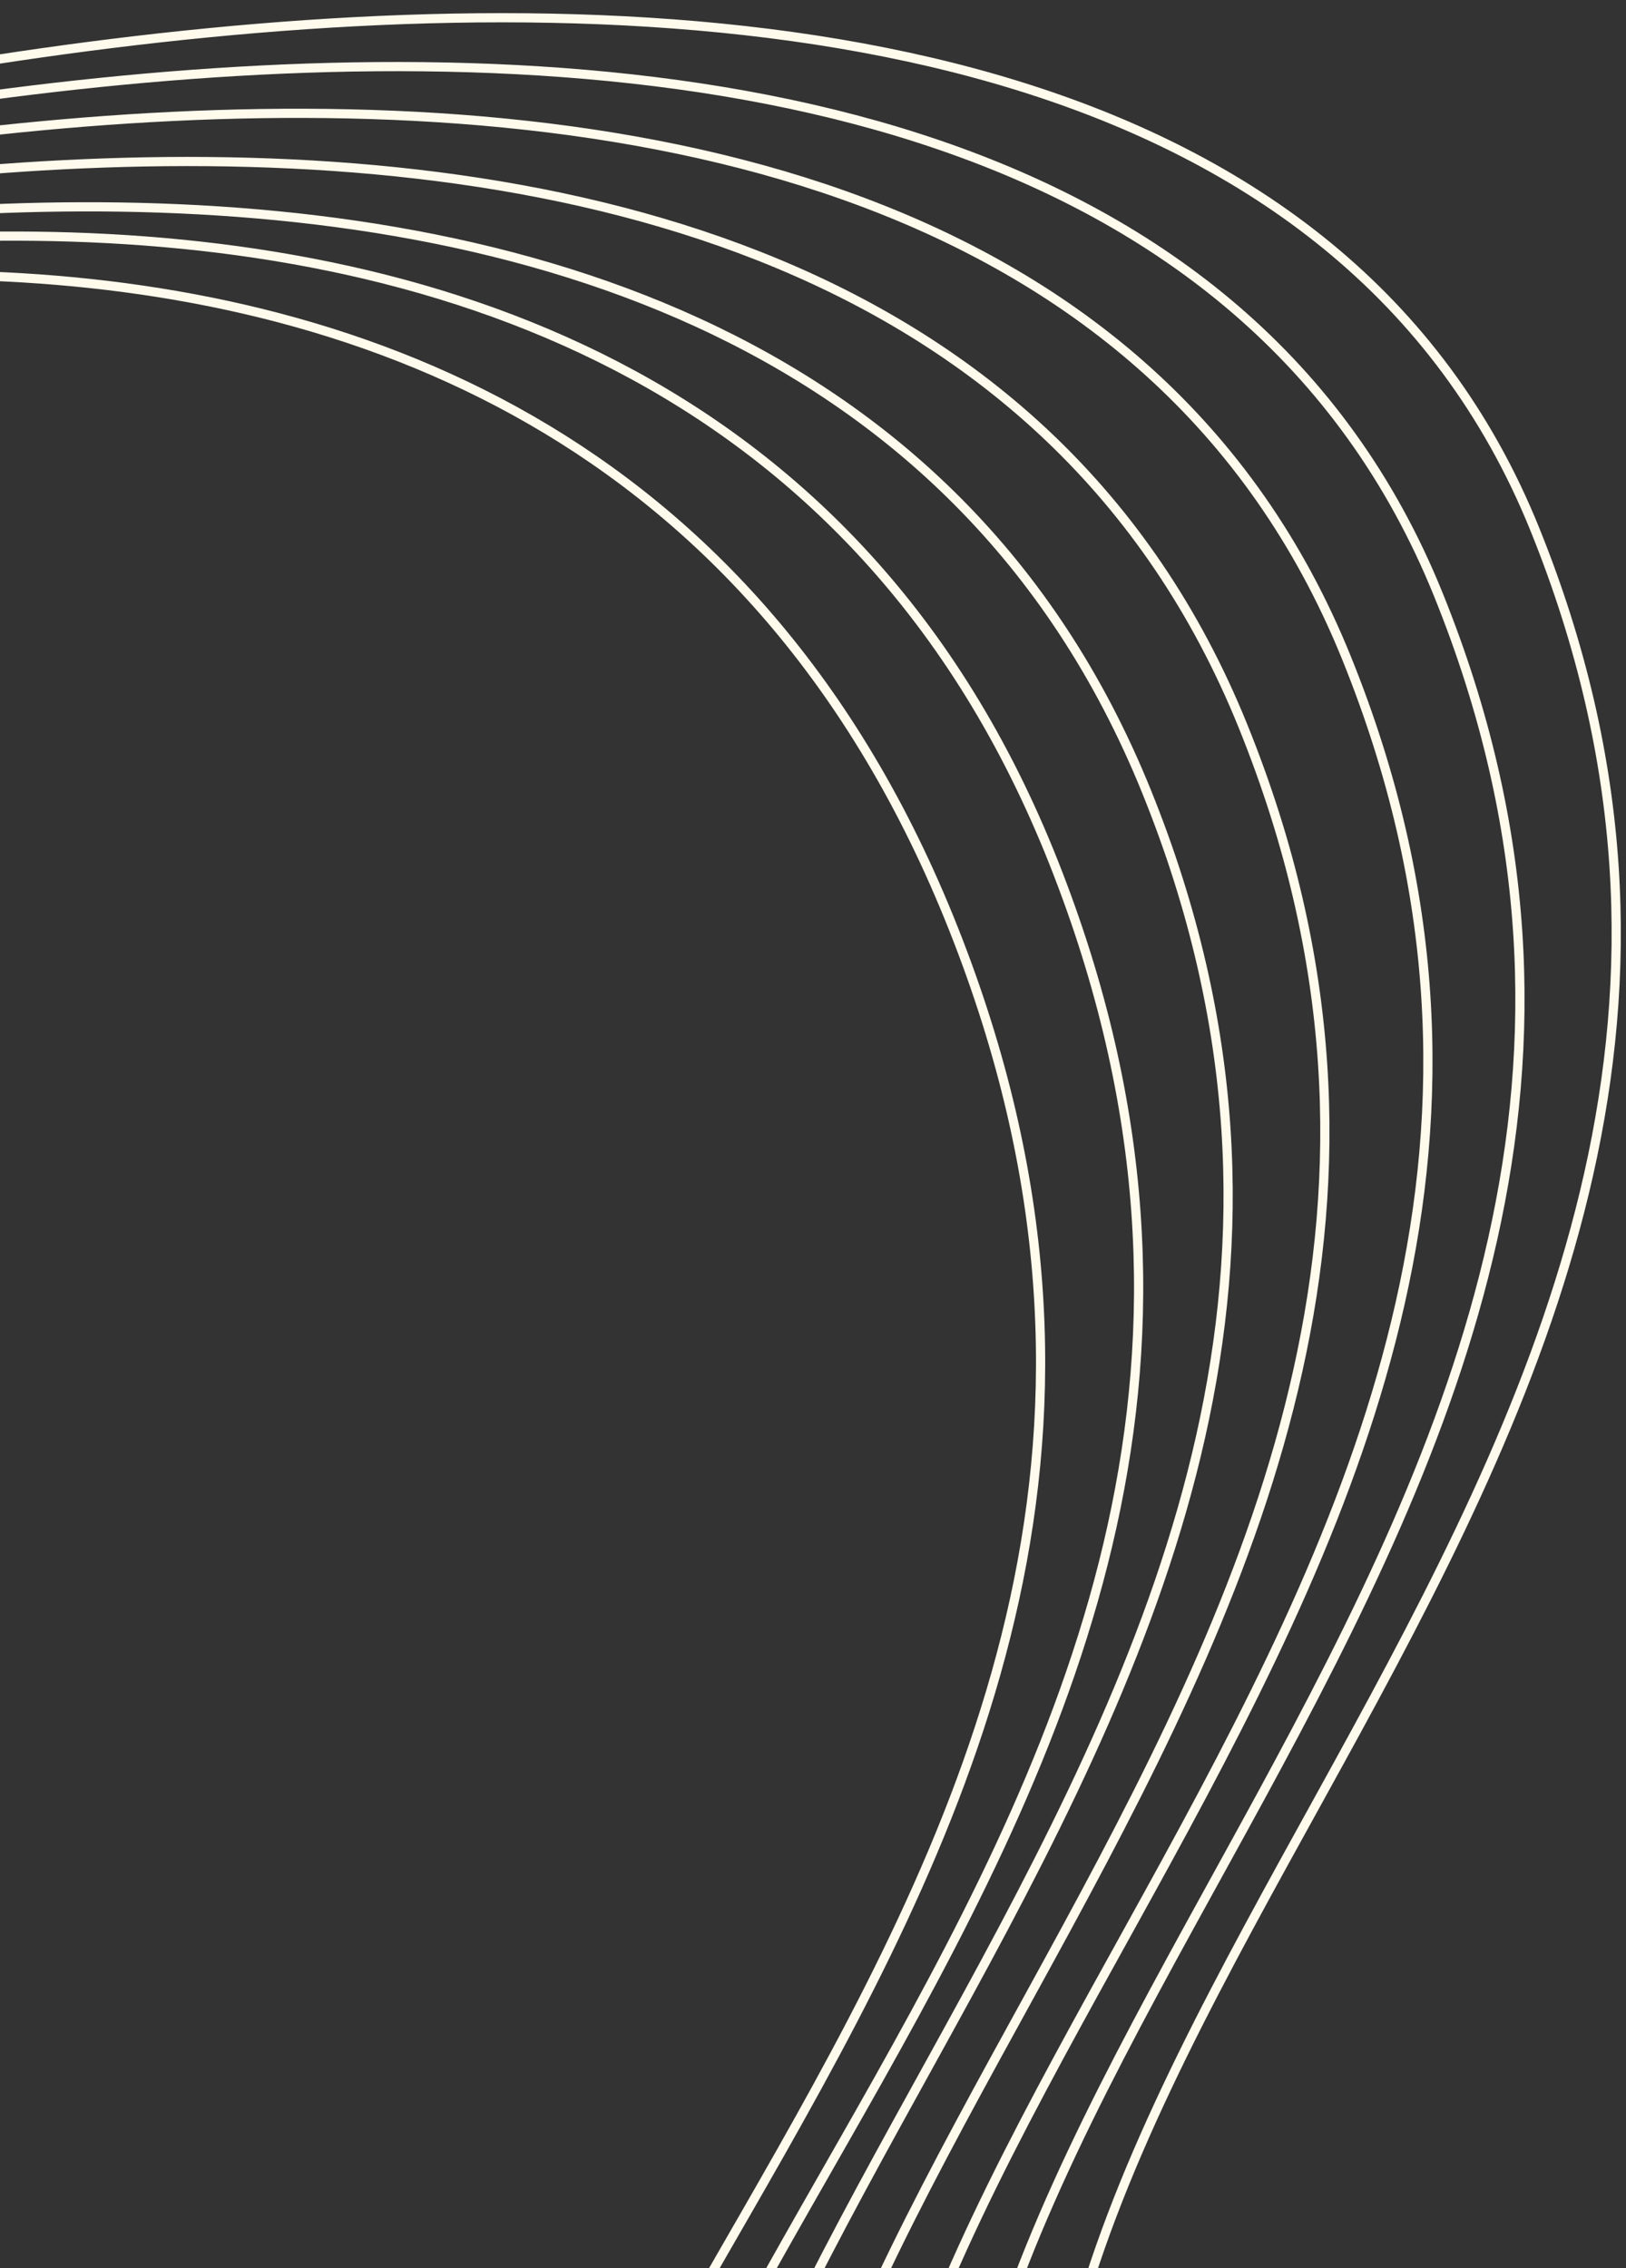 <?xml version="1.0" encoding="UTF-8"?> <svg xmlns="http://www.w3.org/2000/svg" width="464" height="647" viewBox="0 0 464 647" fill="none"><rect x="0" y="0" width="464" height="647" fill="#333333" stroke="none"/><g clip-path="url(#clip0_125_123)"><path d="M-194.114 106.631C-194.114 106.631 159.003 -20.473 272.144 265.097C385.284 550.668 70.477 697.108 143.845 901.877C300.175 1338.19 1304.53 1085.75 1304.53 1085.75" stroke="#FEFAEC" stroke-width="2.624"></path><path d="M-196.773 99.918C-196.773 99.918 189.122 -35.52 300.669 246.029C412.216 527.577 98.666 678.172 172.035 882.941C328.365 1319.25 1301.87 1079.04 1301.87 1079.04" stroke="#FEFAEC" stroke-width="2.624"></path><path d="M-199.433 93.204C-199.433 93.204 218.676 -42.199 327.189 225.815C435.702 493.83 125.515 659.767 198.884 864.536C355.213 1300.85 1299.21 1072.33 1299.21 1072.33" stroke="#FEFAEC" stroke-width="2.624"></path><path d="M-202.093 86.491C-202.093 86.491 246.195 -60.869 354.708 207.145C463.221 475.16 154.376 640.566 227.744 845.335C384.074 1281.65 1296.55 1065.61 1296.55 1065.61" stroke="#FEFAEC" stroke-width="2.624"></path><path d="M-204.753 79.777C-204.753 79.777 275.727 -80.337 384.239 187.678C492.752 455.692 181.895 621.896 255.263 826.664C411.593 1262.98 1293.89 1058.9 1293.89 1058.9" stroke="#FEFAEC" stroke-width="2.624"></path><path d="M-207.413 73.064C-207.413 73.064 301.904 -98.476 410.417 169.539C518.929 437.553 209.413 603.226 282.782 807.994C439.112 1244.31 1291.23 1052.19 1291.23 1052.19" stroke="#FEFAEC" stroke-width="2.624"></path><path d="M-210.073 66.35C-210.073 66.35 329.423 -117.146 437.936 150.869C546.449 418.883 236.262 584.821 309.631 789.59C465.96 1225.9 1288.57 1045.47 1288.57 1045.47" stroke="#FEFAEC" stroke-width="2.624"></path></g><defs><clipPath id="clip0_125_123"><rect width="464" height="647" fill="white"></rect></clipPath></defs></svg> 